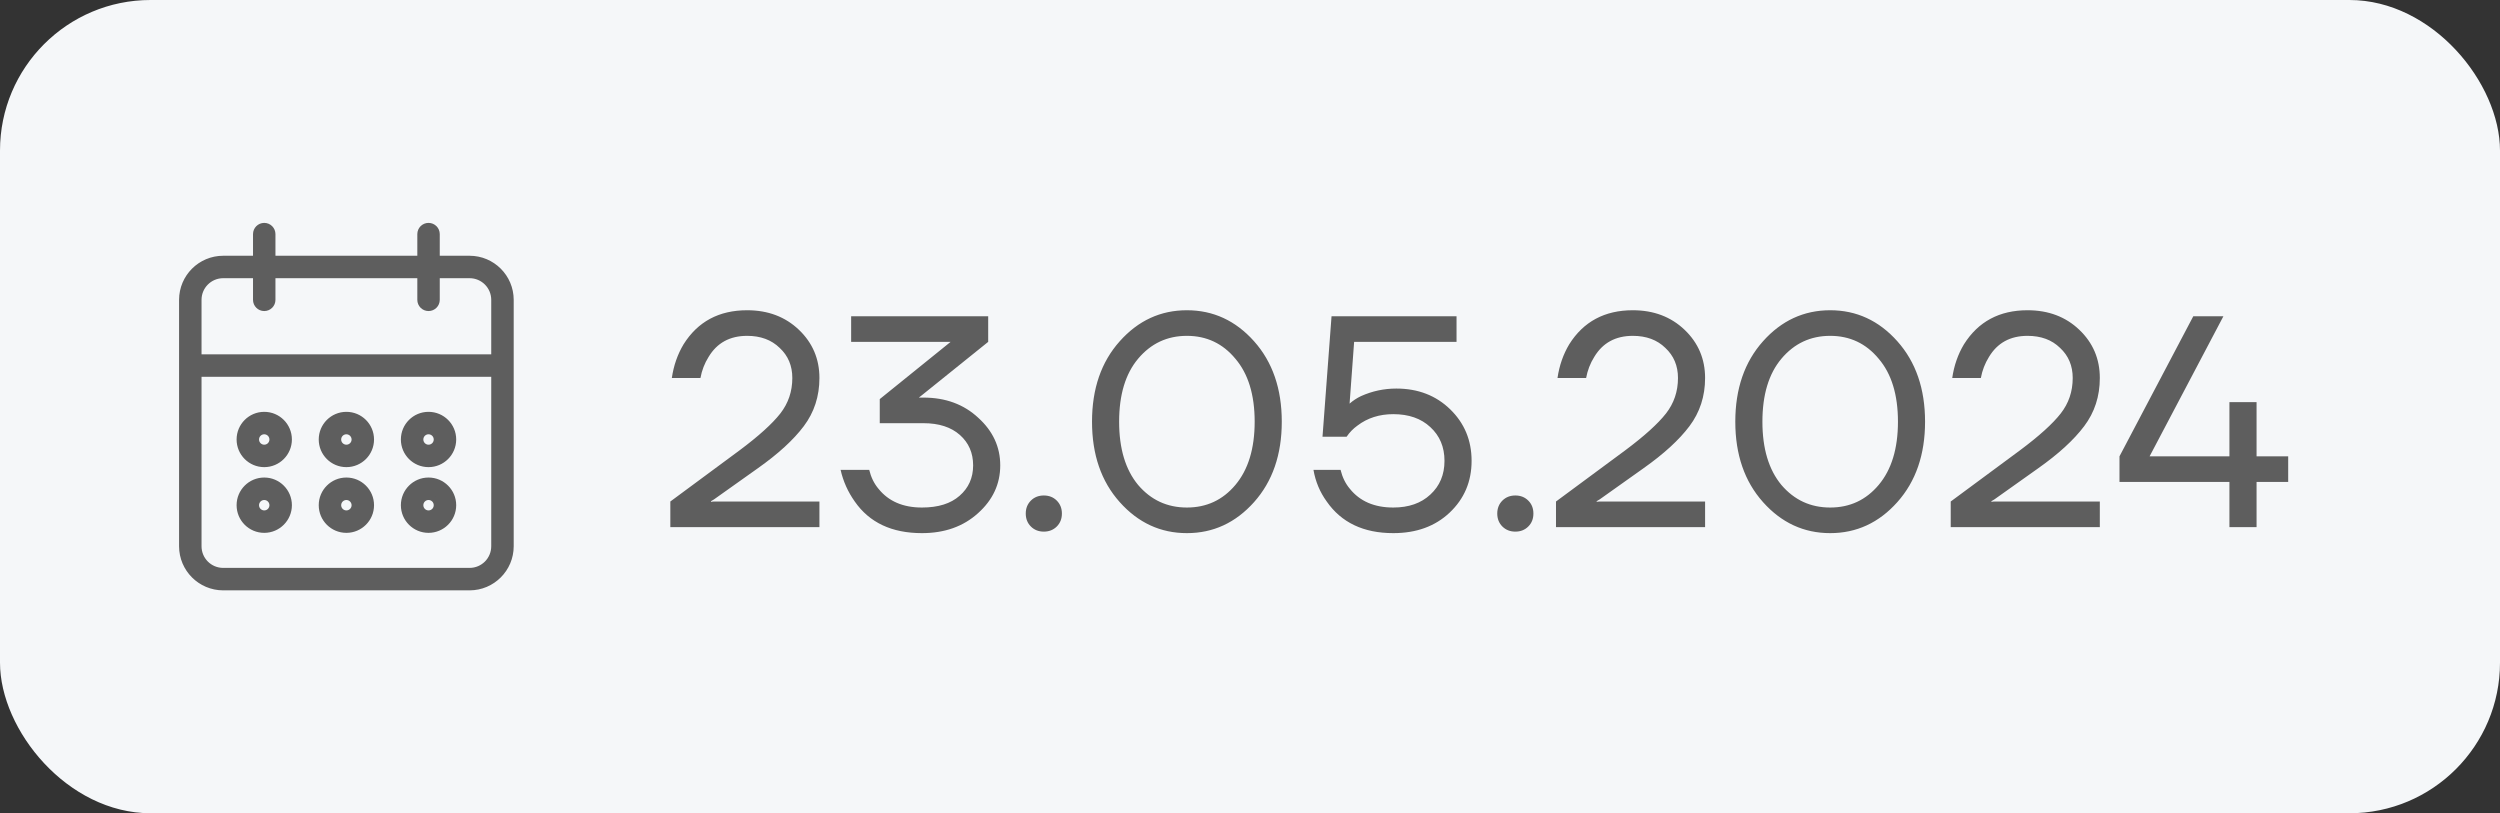 <?xml version="1.0" encoding="UTF-8"?> <svg xmlns="http://www.w3.org/2000/svg" width="83" height="27" viewBox="0 0 83 27" fill="none"><rect x="0" y="0" width="83" height="27" fill="#333333" stroke="none"/><rect width="83" height="27" rx="5" fill="#F5F7F9"></rect><path d="M14.227 17.591C14.679 17.59 15.045 17.224 15.046 16.773C15.046 16.321 14.679 15.954 14.227 15.954C13.775 15.954 13.409 16.321 13.409 16.773C13.409 17.225 13.775 17.591 14.227 17.591ZM14.227 16.5C14.378 16.5 14.5 16.622 14.5 16.773C14.5 16.923 14.378 17.046 14.227 17.046C14.077 17.046 13.955 16.923 13.955 16.773C13.955 16.622 14.077 16.5 14.227 16.5ZM14.227 15.409C14.679 15.409 15.045 15.043 15.046 14.591C15.046 14.139 14.679 13.773 14.227 13.773C13.775 13.773 13.409 14.139 13.409 14.591C13.409 15.043 13.775 15.409 14.227 15.409ZM14.227 14.318C14.378 14.319 14.5 14.44 14.5 14.591C14.5 14.742 14.378 14.864 14.227 14.864C14.077 14.864 13.955 14.742 13.955 14.591C13.955 14.44 14.077 14.318 14.227 14.318ZM15.591 8.591H14.5V7.773C14.5 7.622 14.378 7.5 14.227 7.5C14.077 7.5 13.955 7.622 13.955 7.773V8.591H9.045V7.773C9.045 7.622 8.923 7.5 8.773 7.5C8.622 7.5 8.5 7.622 8.5 7.773V8.591H7.409C6.656 8.592 6.046 9.202 6.045 9.955V18.136C6.046 18.889 6.656 19.499 7.409 19.5H15.591C16.344 19.499 16.954 18.889 16.955 18.136V9.955C16.954 9.202 16.344 8.592 15.591 8.591ZM16.409 18.136C16.409 18.588 16.043 18.954 15.591 18.954H7.409C6.957 18.954 6.591 18.588 6.591 18.136V12.409H16.409V18.136ZM16.409 11.864H6.591V9.955C6.591 9.503 6.957 9.137 7.409 9.136H8.5V9.955C8.5 9.954 8.5 9.955 8.5 9.955C8.5 10.105 8.622 10.227 8.773 10.227C8.773 10.227 8.773 10.227 8.773 10.227C8.923 10.227 9.046 10.105 9.045 9.955V9.136H13.955V9.955C13.955 9.954 13.955 9.955 13.955 9.955C13.955 10.105 14.077 10.227 14.227 10.227C14.227 10.227 14.227 10.227 14.227 10.227C14.378 10.227 14.5 10.105 14.5 9.955V9.136H15.591C16.043 9.137 16.409 9.503 16.409 9.955V11.864ZM8.773 17.591C9.224 17.59 9.59 17.224 9.591 16.773C9.591 16.321 9.225 15.954 8.773 15.954C8.321 15.954 7.955 16.321 7.955 16.773C7.955 17.225 8.321 17.591 8.773 17.591ZM8.773 16.5C8.923 16.5 9.045 16.622 9.045 16.773C9.045 16.923 8.923 17.046 8.773 17.046C8.622 17.046 8.5 16.923 8.5 16.773C8.5 16.622 8.622 16.5 8.773 16.5ZM11.5 17.591C11.952 17.59 12.318 17.224 12.318 16.773C12.318 16.321 11.952 15.954 11.5 15.954C11.048 15.954 10.682 16.321 10.682 16.773C10.682 17.225 11.048 17.591 11.5 17.591ZM11.5 16.5C11.65 16.5 11.772 16.622 11.773 16.773C11.773 16.923 11.651 17.046 11.5 17.046C11.349 17.046 11.227 16.923 11.227 16.773C11.227 16.622 11.349 16.5 11.5 16.5ZM11.5 15.409C11.952 15.409 12.318 15.043 12.318 14.591C12.318 14.139 11.952 13.773 11.5 13.773C11.048 13.773 10.682 14.139 10.682 14.591C10.682 15.043 11.048 15.409 11.5 15.409ZM11.5 14.318C11.65 14.319 11.772 14.44 11.773 14.591C11.773 14.742 11.651 14.864 11.5 14.864C11.349 14.864 11.227 14.742 11.227 14.591C11.227 14.44 11.349 14.318 11.5 14.318ZM8.773 15.409C9.224 15.409 9.59 15.043 9.591 14.591C9.591 14.139 9.225 13.773 8.773 13.773C8.321 13.773 7.955 14.139 7.955 14.591C7.955 15.043 8.321 15.409 8.773 15.409ZM8.773 14.318C8.923 14.319 9.045 14.44 9.045 14.591C9.045 14.742 8.923 14.864 8.773 14.864C8.622 14.864 8.5 14.742 8.5 14.591C8.5 14.44 8.622 14.318 8.773 14.318Z" fill="#5E5E5E"></path><path d="M8.5 9.955V9.136H7.409C6.957 9.137 6.591 9.503 6.591 9.955V11.864H16.409V9.955C16.409 9.503 16.043 9.137 15.591 9.136H14.5V9.955C14.5 10.105 14.378 10.227 14.227 10.227M8.5 9.955C8.5 9.955 8.5 9.954 8.5 9.955ZM8.5 9.955C8.5 10.105 8.622 10.227 8.773 10.227M8.773 10.227C8.773 10.227 8.773 10.227 8.773 10.227ZM8.773 10.227C8.923 10.227 9.046 10.105 9.045 9.955V9.136H13.955V9.955M13.955 9.955C13.955 9.955 13.955 9.954 13.955 9.955ZM13.955 9.955C13.955 10.105 14.077 10.227 14.227 10.227M14.227 10.227C14.227 10.227 14.227 10.227 14.227 10.227ZM14.227 17.591C14.679 17.59 15.045 17.224 15.046 16.773C15.046 16.321 14.679 15.954 14.227 15.954C13.775 15.954 13.409 16.321 13.409 16.773C13.409 17.225 13.775 17.591 14.227 17.591ZM14.227 16.5C14.378 16.5 14.5 16.622 14.5 16.773C14.5 16.923 14.378 17.046 14.227 17.046C14.077 17.046 13.955 16.923 13.955 16.773C13.955 16.622 14.077 16.5 14.227 16.5ZM14.227 15.409C14.679 15.409 15.045 15.043 15.046 14.591C15.046 14.139 14.679 13.773 14.227 13.773C13.775 13.773 13.409 14.139 13.409 14.591C13.409 15.043 13.775 15.409 14.227 15.409ZM14.227 14.318C14.378 14.319 14.5 14.44 14.5 14.591C14.5 14.742 14.378 14.864 14.227 14.864C14.077 14.864 13.955 14.742 13.955 14.591C13.955 14.44 14.077 14.318 14.227 14.318ZM15.591 8.591H14.5V7.773C14.5 7.622 14.378 7.5 14.227 7.5C14.077 7.5 13.955 7.622 13.955 7.773V8.591H9.045V7.773C9.045 7.622 8.923 7.5 8.773 7.5C8.622 7.5 8.5 7.622 8.5 7.773V8.591H7.409C6.656 8.592 6.046 9.202 6.045 9.955V18.136C6.046 18.889 6.656 19.499 7.409 19.5H15.591C16.344 19.499 16.954 18.889 16.955 18.136V9.955C16.954 9.202 16.344 8.592 15.591 8.591ZM16.409 18.136C16.409 18.588 16.043 18.954 15.591 18.954H7.409C6.957 18.954 6.591 18.588 6.591 18.136V12.409H16.409V18.136ZM8.773 17.591C9.224 17.59 9.59 17.224 9.591 16.773C9.591 16.321 9.225 15.954 8.773 15.954C8.321 15.954 7.955 16.321 7.955 16.773C7.955 17.225 8.321 17.591 8.773 17.591ZM8.773 16.5C8.923 16.5 9.045 16.622 9.045 16.773C9.045 16.923 8.923 17.046 8.773 17.046C8.622 17.046 8.5 16.923 8.5 16.773C8.5 16.622 8.622 16.5 8.773 16.5ZM11.5 17.591C11.952 17.59 12.318 17.224 12.318 16.773C12.318 16.321 11.952 15.954 11.5 15.954C11.048 15.954 10.682 16.321 10.682 16.773C10.682 17.225 11.048 17.591 11.5 17.591ZM11.5 16.5C11.65 16.5 11.772 16.622 11.773 16.773C11.773 16.923 11.651 17.046 11.5 17.046C11.349 17.046 11.227 16.923 11.227 16.773C11.227 16.622 11.349 16.5 11.5 16.5ZM11.5 15.409C11.952 15.409 12.318 15.043 12.318 14.591C12.318 14.139 11.952 13.773 11.5 13.773C11.048 13.773 10.682 14.139 10.682 14.591C10.682 15.043 11.048 15.409 11.5 15.409ZM11.5 14.318C11.65 14.319 11.772 14.44 11.773 14.591C11.773 14.742 11.651 14.864 11.5 14.864C11.349 14.864 11.227 14.742 11.227 14.591C11.227 14.44 11.349 14.318 11.5 14.318ZM8.773 15.409C9.224 15.409 9.59 15.043 9.591 14.591C9.591 14.139 9.225 13.773 8.773 13.773C8.321 13.773 7.955 14.139 7.955 14.591C7.955 15.043 8.321 15.409 8.773 15.409ZM8.773 14.318C8.923 14.319 9.045 14.44 9.045 14.591C9.045 14.742 8.923 14.864 8.773 14.864C8.622 14.864 8.5 14.742 8.5 14.591C8.5 14.44 8.622 14.318 8.773 14.318Z" stroke="#5E5E5E" stroke-width="0.2"></path><path d="M22.255 17.5V16.65L24.555 14.95C25.188 14.477 25.638 14.07 25.905 13.73C26.171 13.39 26.305 12.997 26.305 12.55C26.305 12.143 26.165 11.81 25.885 11.55C25.611 11.283 25.251 11.15 24.805 11.15C24.231 11.15 23.805 11.383 23.525 11.85C23.391 12.063 23.301 12.297 23.255 12.55H22.305C22.365 12.137 22.495 11.763 22.695 11.43C23.168 10.677 23.871 10.3 24.805 10.3C25.498 10.3 26.071 10.517 26.525 10.95C26.978 11.383 27.205 11.917 27.205 12.55C27.205 13.157 27.031 13.69 26.685 14.15C26.345 14.603 25.835 15.07 25.155 15.55L23.705 16.58L23.605 16.64V16.66L23.695 16.65H27.205V17.5H22.255ZM27.908 15.6H28.858C28.918 15.847 29.021 16.057 29.168 16.23C29.501 16.643 29.981 16.85 30.608 16.85C31.148 16.85 31.564 16.72 31.858 16.46C32.158 16.2 32.308 15.863 32.308 15.45C32.308 15.037 32.161 14.7 31.868 14.44C31.574 14.18 31.171 14.05 30.658 14.05H29.208V13.25L31.548 11.36L31.558 11.35H28.258V10.5H32.808V11.35L30.608 13.12L30.518 13.19L30.508 13.2H30.658C31.391 13.2 31.998 13.423 32.478 13.87C32.964 14.31 33.208 14.837 33.208 15.45C33.208 16.07 32.961 16.6 32.468 17.04C31.981 17.48 31.361 17.7 30.608 17.7C29.608 17.7 28.864 17.35 28.378 16.65C28.151 16.33 27.994 15.98 27.908 15.6ZM34.225 17.48C34.112 17.367 34.055 17.223 34.055 17.05C34.055 16.877 34.112 16.733 34.225 16.62C34.338 16.507 34.482 16.45 34.655 16.45C34.828 16.45 34.972 16.507 35.085 16.62C35.198 16.733 35.255 16.877 35.255 17.05C35.255 17.223 35.198 17.367 35.085 17.48C34.972 17.593 34.828 17.65 34.655 17.65C34.482 17.65 34.338 17.593 34.225 17.48ZM37.175 16.67C36.561 15.983 36.255 15.093 36.255 14C36.255 12.907 36.561 12.017 37.175 11.33C37.788 10.643 38.531 10.3 39.405 10.3C40.278 10.3 41.021 10.643 41.635 11.33C42.248 12.017 42.555 12.907 42.555 14C42.555 15.093 42.248 15.983 41.635 16.67C41.021 17.357 40.278 17.7 39.405 17.7C38.531 17.7 37.788 17.357 37.175 16.67ZM37.785 11.91C37.365 12.41 37.155 13.107 37.155 14C37.155 14.893 37.365 15.593 37.785 16.1C38.211 16.6 38.751 16.85 39.405 16.85C40.058 16.85 40.595 16.6 41.015 16.1C41.441 15.593 41.655 14.893 41.655 14C41.655 13.107 41.441 12.41 41.015 11.91C40.595 11.403 40.058 11.15 39.405 11.15C38.751 11.15 38.211 11.403 37.785 11.91ZM43.607 15.6H44.507C44.567 15.847 44.67 16.057 44.817 16.23C45.15 16.643 45.63 16.85 46.257 16.85C46.77 16.85 47.18 16.707 47.487 16.42C47.8 16.133 47.957 15.76 47.957 15.3C47.957 14.84 47.8 14.467 47.487 14.18C47.18 13.893 46.77 13.75 46.257 13.75C45.797 13.75 45.4 13.877 45.067 14.13C44.927 14.23 44.807 14.353 44.707 14.5H43.907L44.207 10.5H48.357V11.35H44.957L44.807 13.39V13.4C44.92 13.3 45.047 13.217 45.187 13.15C45.56 12.983 45.95 12.9 46.357 12.9C47.077 12.9 47.674 13.13 48.147 13.59C48.62 14.05 48.857 14.62 48.857 15.3C48.857 15.987 48.614 16.56 48.127 17.02C47.647 17.473 47.024 17.7 46.257 17.7C45.27 17.7 44.534 17.35 44.047 16.65C43.82 16.337 43.674 15.987 43.607 15.6ZM49.879 17.48C49.766 17.367 49.709 17.223 49.709 17.05C49.709 16.877 49.766 16.733 49.879 16.62C49.993 16.507 50.136 16.45 50.309 16.45C50.483 16.45 50.626 16.507 50.739 16.62C50.853 16.733 50.909 16.877 50.909 17.05C50.909 17.223 50.853 17.367 50.739 17.48C50.626 17.593 50.483 17.65 50.309 17.65C50.136 17.65 49.993 17.593 49.879 17.48ZM51.659 17.5V16.65L53.959 14.95C54.592 14.477 55.042 14.07 55.309 13.73C55.575 13.39 55.709 12.997 55.709 12.55C55.709 12.143 55.569 11.81 55.289 11.55C55.016 11.283 54.656 11.15 54.209 11.15C53.636 11.15 53.209 11.383 52.929 11.85C52.795 12.063 52.706 12.297 52.659 12.55H51.709C51.769 12.137 51.899 11.763 52.099 11.43C52.572 10.677 53.276 10.3 54.209 10.3C54.902 10.3 55.475 10.517 55.929 10.95C56.382 11.383 56.609 11.917 56.609 12.55C56.609 13.157 56.435 13.69 56.089 14.15C55.749 14.603 55.239 15.07 54.559 15.55L53.109 16.58L53.009 16.64V16.66L53.099 16.65H56.609V17.5H51.659ZM58.532 16.67C57.919 15.983 57.612 15.093 57.612 14C57.612 12.907 57.919 12.017 58.532 11.33C59.145 10.643 59.889 10.3 60.762 10.3C61.635 10.3 62.379 10.643 62.992 11.33C63.605 12.017 63.912 12.907 63.912 14C63.912 15.093 63.605 15.983 62.992 16.67C62.379 17.357 61.635 17.7 60.762 17.7C59.889 17.7 59.145 17.357 58.532 16.67ZM59.142 11.91C58.722 12.41 58.512 13.107 58.512 14C58.512 14.893 58.722 15.593 59.142 16.1C59.569 16.6 60.109 16.85 60.762 16.85C61.415 16.85 61.952 16.6 62.372 16.1C62.799 15.593 63.012 14.893 63.012 14C63.012 13.107 62.799 12.41 62.372 11.91C61.952 11.403 61.415 11.15 60.762 11.15C60.109 11.15 59.569 11.403 59.142 11.91ZM64.764 17.5V16.65L67.064 14.95C67.698 14.477 68.148 14.07 68.414 13.73C68.681 13.39 68.814 12.997 68.814 12.55C68.814 12.143 68.674 11.81 68.394 11.55C68.121 11.283 67.761 11.15 67.314 11.15C66.741 11.15 66.314 11.383 66.034 11.85C65.901 12.063 65.811 12.297 65.764 12.55H64.814C64.874 12.137 65.004 11.763 65.204 11.43C65.678 10.677 66.381 10.3 67.314 10.3C68.008 10.3 68.581 10.517 69.034 10.95C69.488 11.383 69.714 11.917 69.714 12.55C69.714 13.157 69.541 13.69 69.194 14.15C68.854 14.603 68.344 15.07 67.664 15.55L66.214 16.58L66.114 16.64V16.66L66.204 16.65H69.714V17.5H64.764ZM70.367 16V15.15L72.817 10.5H73.817L71.367 15.15H74.017V13.35H74.067H74.918V15.15H75.968V16H74.918V17.5H74.017V16H70.367Z" fill="#5E5E5E"></path></svg> 